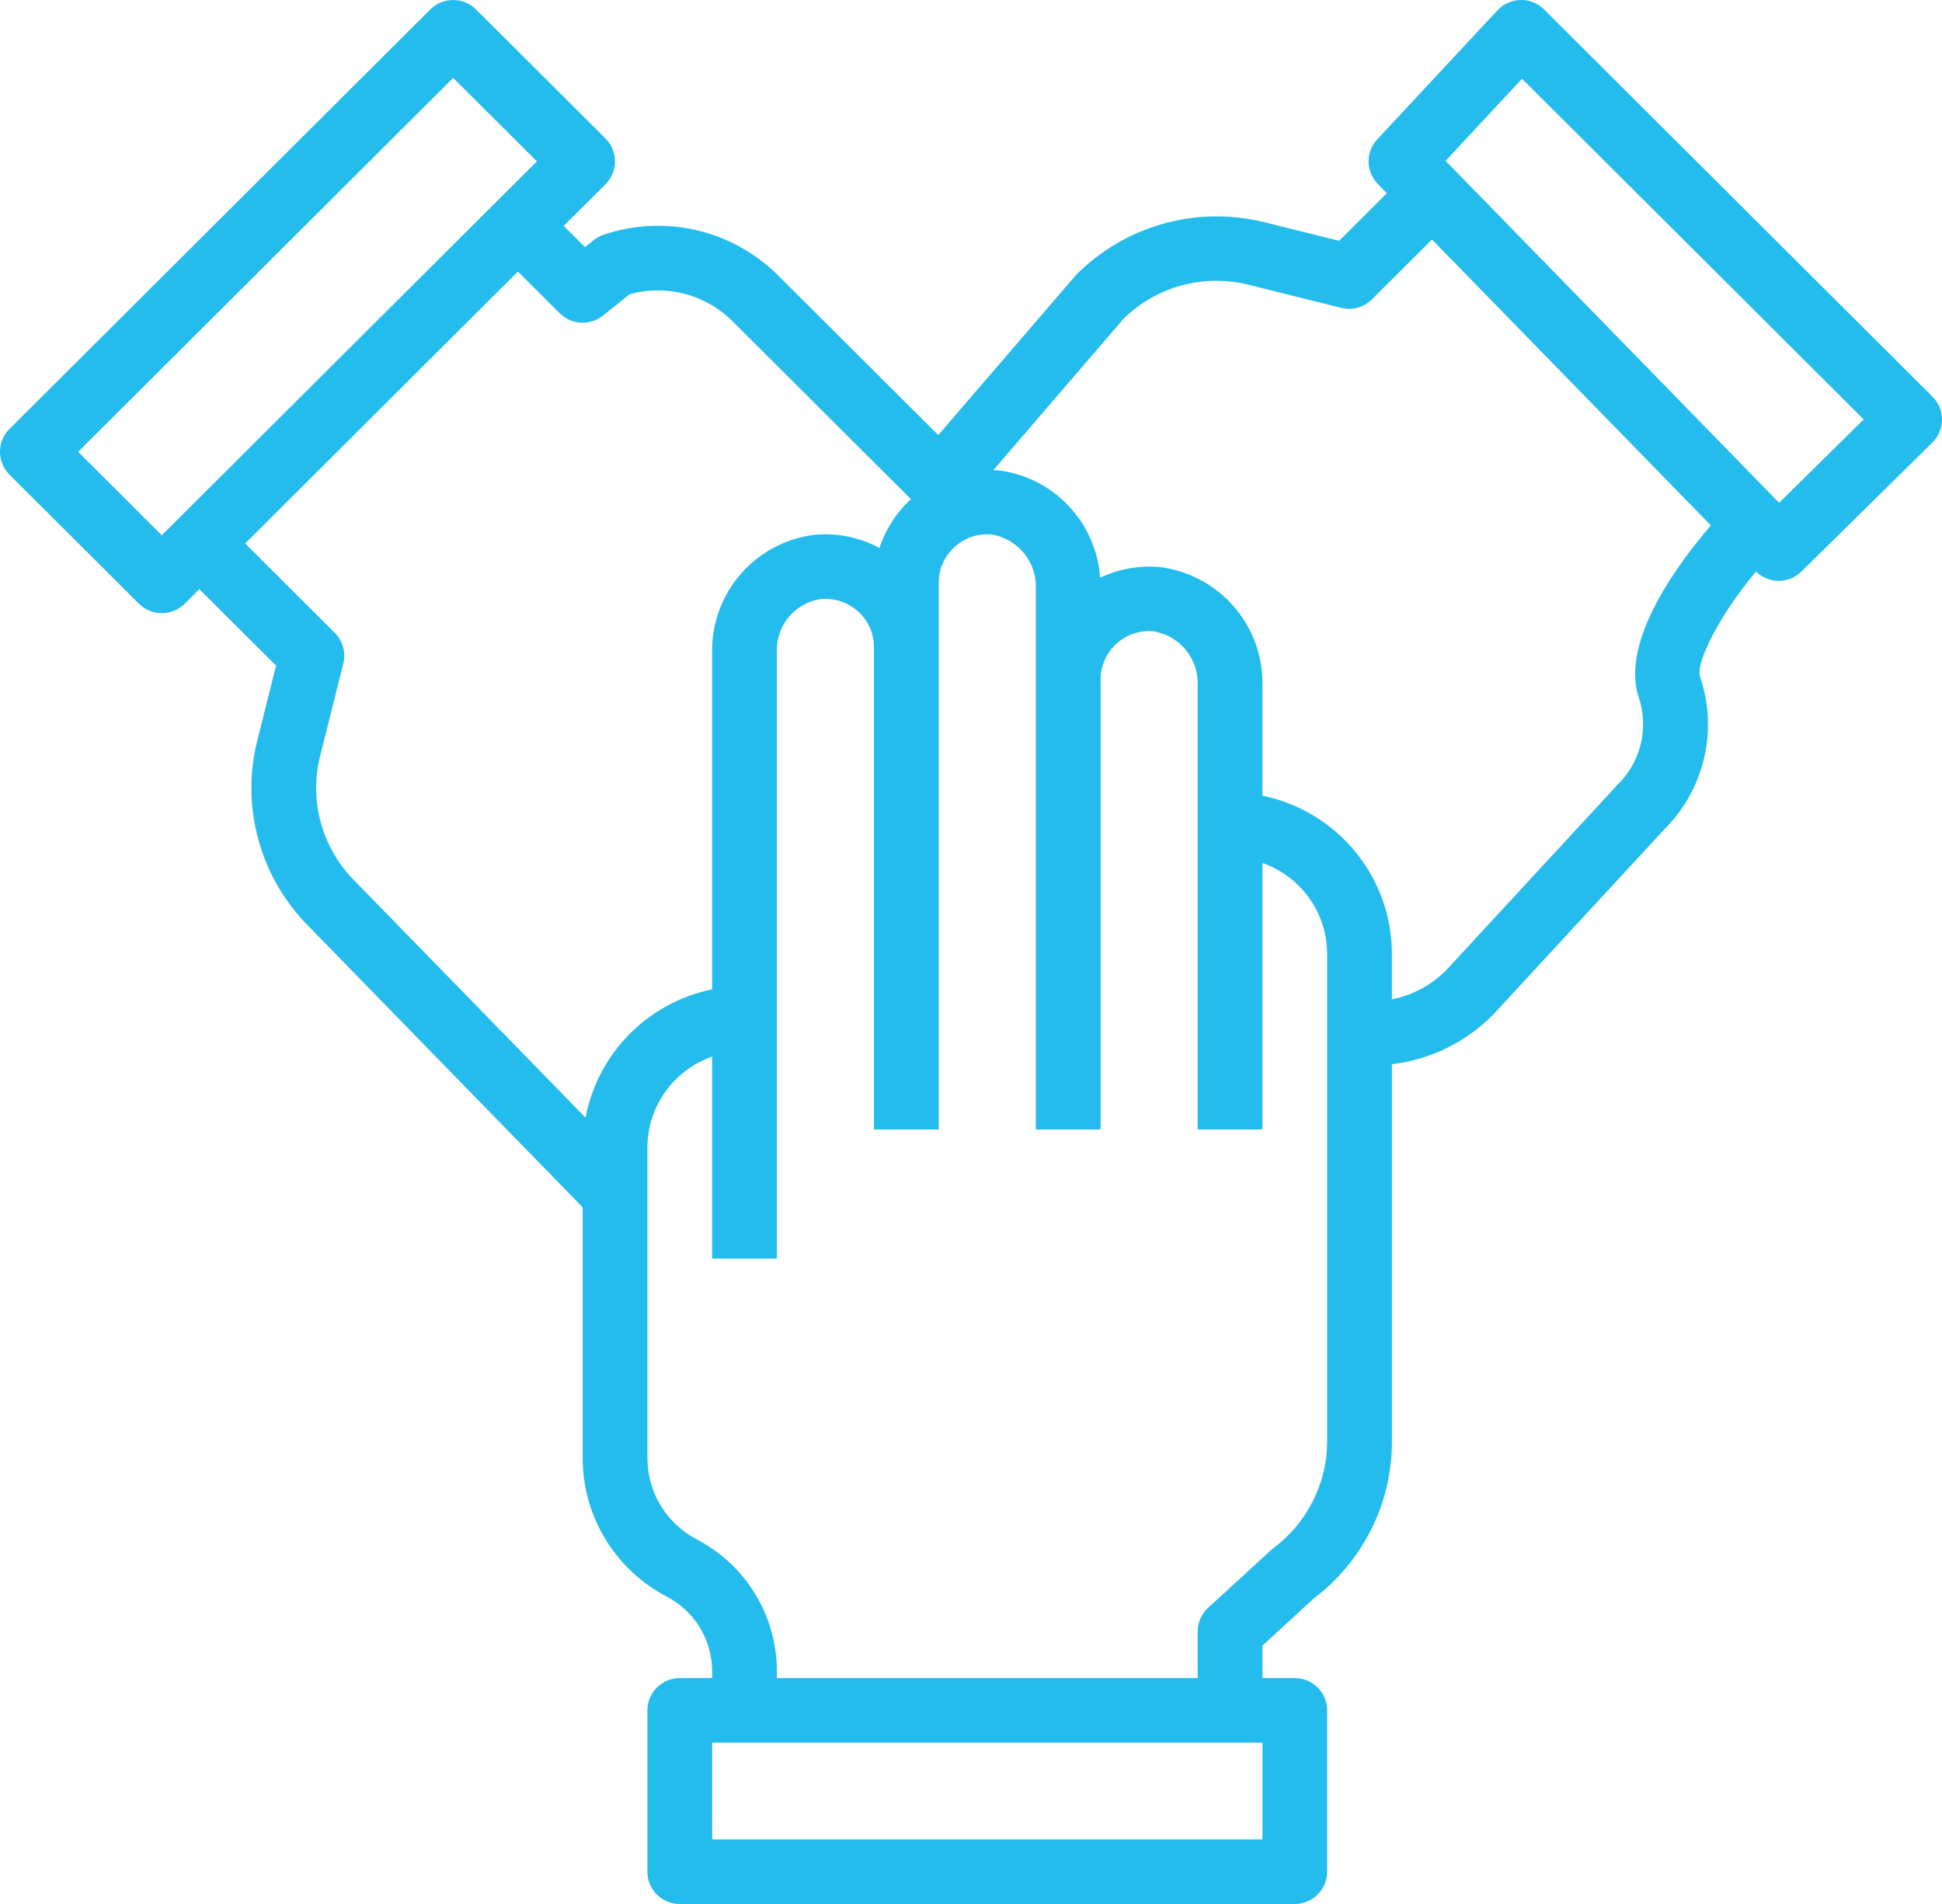 <?xml version="1.0" encoding="UTF-8"?> <svg xmlns="http://www.w3.org/2000/svg" width="51" height="50" viewBox="0 0 51 50" fill="none"> <path d="M50.755 10.422C50.753 10.42 50.752 10.419 50.751 10.418L40.55 0.249C40.388 0.084 40.164 -0.006 39.933 0C39.702 0.004 39.483 0.102 39.326 0.271L36.168 3.661C35.86 3.991 35.866 4.505 36.182 4.828L36.421 5.074L35.167 6.324L33.186 5.831C31.41 5.397 29.535 5.928 28.253 7.228L24.64 11.426L20.441 7.24C19.244 6.04 17.468 5.622 15.858 6.161C15.762 6.193 15.673 6.242 15.594 6.305L15.363 6.49L14.803 5.932L15.902 4.837C16.234 4.506 16.235 3.97 15.903 3.639L15.902 3.638L12.502 0.249C12.17 -0.082 11.632 -0.082 11.3 0.248L11.3 0.249L0.249 11.265C-0.083 11.596 -0.083 12.133 0.249 12.463L0.249 12.464L3.649 15.854C3.981 16.184 4.519 16.185 4.851 15.854L4.851 15.854L5.235 15.471L7.25 17.479L6.755 19.454C6.321 21.199 6.831 23.043 8.101 24.32L15.302 31.705V38.33C15.317 39.849 16.172 41.236 17.525 41.935C18.25 42.32 18.703 43.072 18.702 43.892V44.068H17.852C17.383 44.068 17.002 44.447 17.002 44.914V44.915V49.153C17.001 49.62 17.382 50 17.851 50H17.852H34.003C34.473 50 34.853 49.621 34.853 49.154V49.153V44.915C34.854 44.447 34.474 44.068 34.004 44.068H34.003H33.153V43.216L34.501 41.977C35.79 41.005 36.55 39.488 36.554 37.876V27.948C37.56 27.828 38.496 27.37 39.208 26.65L43.701 21.786C44.758 20.74 45.125 19.187 44.649 17.781C44.513 17.372 45.245 16.035 46.118 15.009C46.273 15.163 46.483 15.251 46.702 15.254H46.711C46.934 15.254 47.149 15.166 47.308 15.009L50.748 11.62C51.081 11.291 51.084 10.754 50.755 10.422ZM4.25 14.056L2.052 11.865L11.901 2.046L14.1 4.237L4.25 14.056ZM15.377 29.351L9.311 23.13C8.458 22.274 8.114 21.036 8.404 19.864L9.016 17.424C9.088 17.136 9.004 16.83 8.792 16.62L6.438 14.273L13.601 7.131L14.7 8.227C15.008 8.532 15.496 8.559 15.835 8.288L16.533 7.728C17.497 7.459 18.532 7.731 19.239 8.438L23.925 13.11L23.917 13.116C23.538 13.463 23.255 13.903 23.097 14.391C22.57 14.107 21.97 13.986 21.373 14.046C19.83 14.247 18.682 15.567 18.702 17.118V25.981C17.011 26.329 15.698 27.66 15.377 29.351ZM33.153 48.305H18.702V45.763H33.153V48.305ZM34.853 37.876C34.844 38.983 34.31 40.021 33.414 40.676L31.728 42.221C31.553 42.381 31.453 42.608 31.453 42.845V44.068H20.402V43.892C20.404 42.446 19.605 41.118 18.324 40.44C17.526 40.034 17.018 39.223 17.002 38.33V30.133C17.005 29.059 17.686 28.104 18.702 27.747V33.051H20.402V17.118C20.376 16.435 20.866 15.84 21.543 15.733C21.903 15.696 22.263 15.813 22.532 16.055C22.801 16.295 22.954 16.638 22.952 16.997V29.661H24.652V15.302C24.652 14.601 25.222 14.031 25.926 14.031C25.965 14.031 26.005 14.033 26.044 14.036C26.732 14.15 27.228 14.757 27.203 15.452V29.661H28.903V17.845C28.902 17.143 29.473 16.574 30.177 16.573C30.216 16.573 30.255 16.575 30.294 16.578C30.983 16.693 31.479 17.299 31.453 17.994V29.661H33.153V22.662C34.169 23.019 34.85 23.974 34.853 25.048V37.876ZM43.037 18.317C43.307 19.126 43.089 20.018 42.475 20.612L37.981 25.477C37.593 25.869 37.096 26.136 36.553 26.244V25.048C36.551 23.035 35.131 21.301 33.153 20.896V17.995C33.183 16.419 32.011 15.078 30.442 14.89C29.909 14.845 29.373 14.943 28.89 15.172C28.79 13.705 27.656 12.518 26.191 12.348C26.155 12.345 26.12 12.352 26.084 12.35L29.499 8.379C30.358 7.528 31.599 7.186 32.775 7.474L35.222 8.084C35.511 8.157 35.818 8.072 36.029 7.862L37.606 6.289L44.931 13.798C44.146 14.705 42.534 16.814 43.037 18.317ZM46.722 13.204L37.964 4.224L39.971 2.068L48.944 11.014L46.722 13.204Z" fill="#23BCED"></path> </svg> 